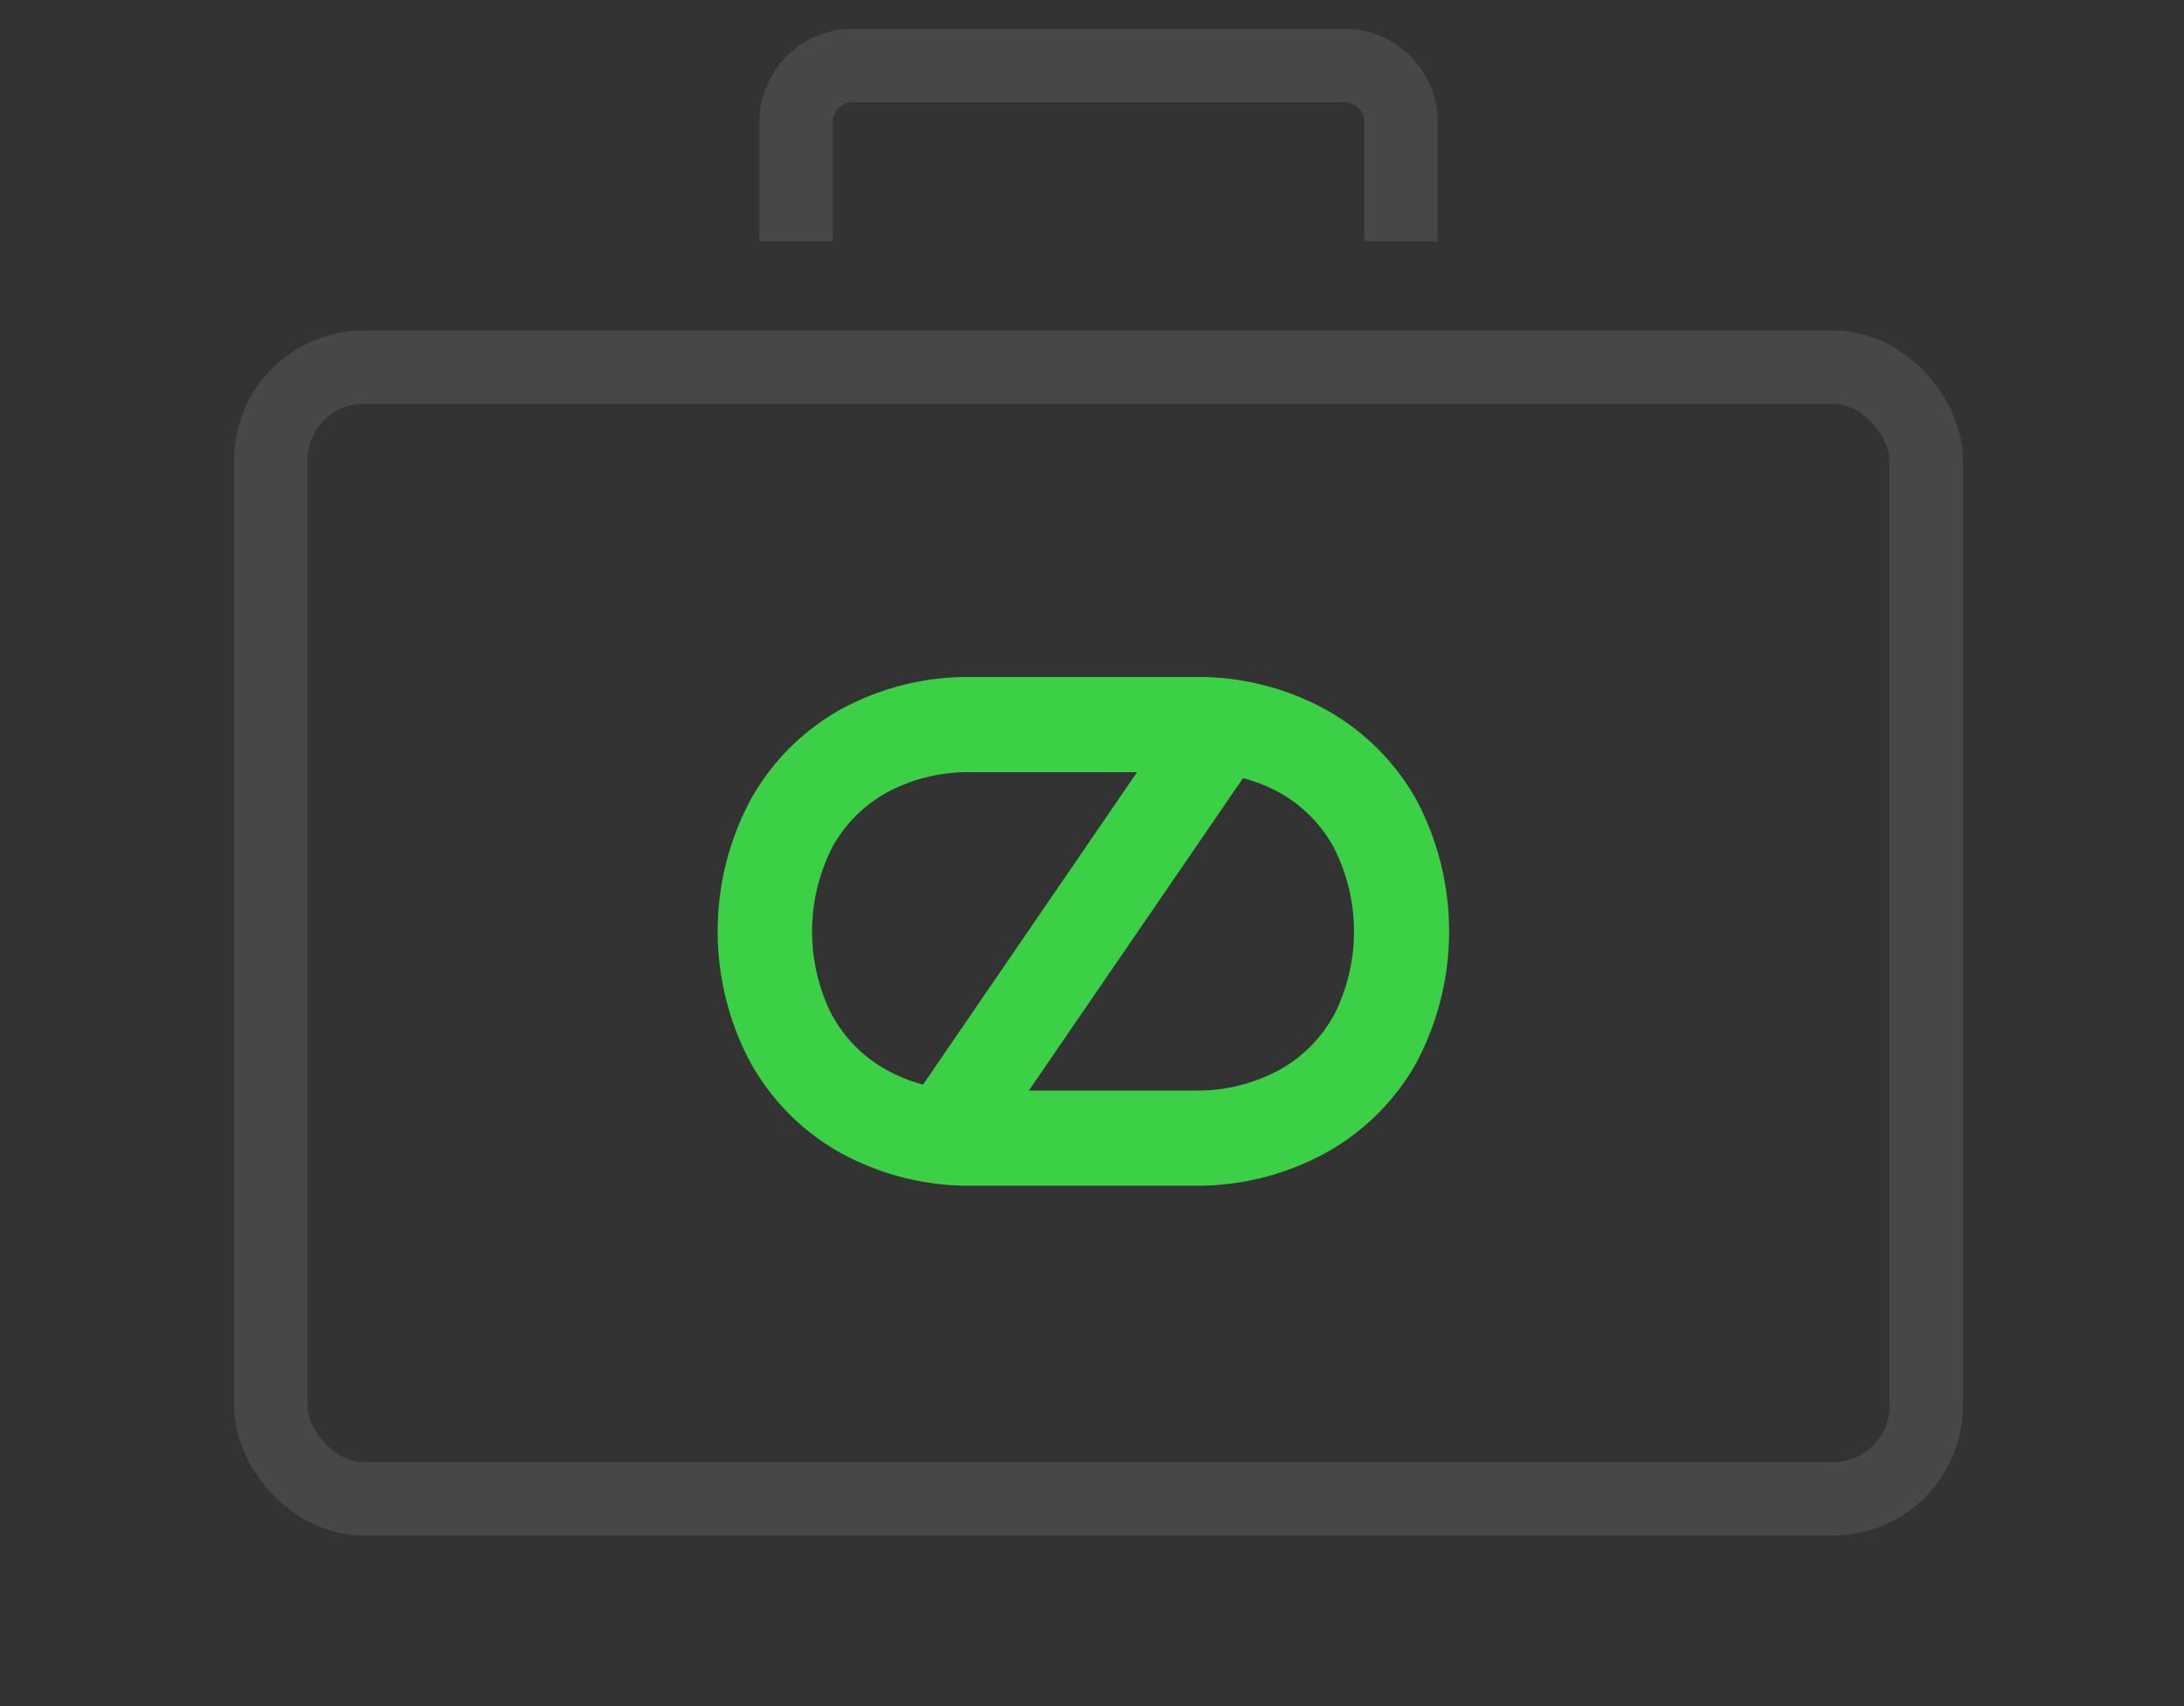 <svg id="Layer_1" data-name="Layer 1" xmlns="http://www.w3.org/2000/svg" viewBox="0 0 128 100"><rect x="0" y="0" width="128" height="100" fill="#333333" stroke="none"/><defs><style>.cls-1,.cls-3{fill:none;}.cls-2{fill:#3cd046;}.cls-3{stroke:#fff;stroke-miterlimit:10;stroke-width:4.3px;opacity:0.1;}</style></defs><title>Icon-zeropartner</title><rect class="cls-1" width="128" height="100"/><path class="cls-2" d="M78.13,59.58A8.07,8.07,0,0,1,75,62.7a10.05,10.05,0,0,1-5,1.22h-9.7L72.85,45.61a9.46,9.46,0,0,1,2.16.86,8.16,8.16,0,0,1,3.12,3.13,10.81,10.81,0,0,1,0,10m-29.32,0a10.89,10.89,0,0,1,0-10,8.18,8.18,0,0,1,3.13-3.13,10.1,10.1,0,0,1,5-1.21h9.7L54.1,63.57a9.22,9.22,0,0,1-2.16-.87,8.09,8.09,0,0,1-3.13-3.12M83,46.86a13.69,13.69,0,0,0-5.25-5.24A15.57,15.57,0,0,0,70,39.68H56.93a15.58,15.58,0,0,0-7.73,1.94A13.67,13.67,0,0,0,44,46.86a16.35,16.35,0,0,0,0,15.45,13.63,13.63,0,0,0,5.24,5.25,15.69,15.69,0,0,0,7.73,1.94H70a15.67,15.67,0,0,0,7.72-1.94A13.65,13.65,0,0,0,83,62.31a16.43,16.43,0,0,0,0-15.45"/><rect class="cls-3" x="15.87" y="21.52" width="97.02" height="66.33" rx="5.45" ry="5.45"/><path class="cls-3" d="M46.66,14.14v-7A3.32,3.32,0,0,1,50,3.84h28.8a3.32,3.32,0,0,1,3.31,3.32v7"/></svg>
